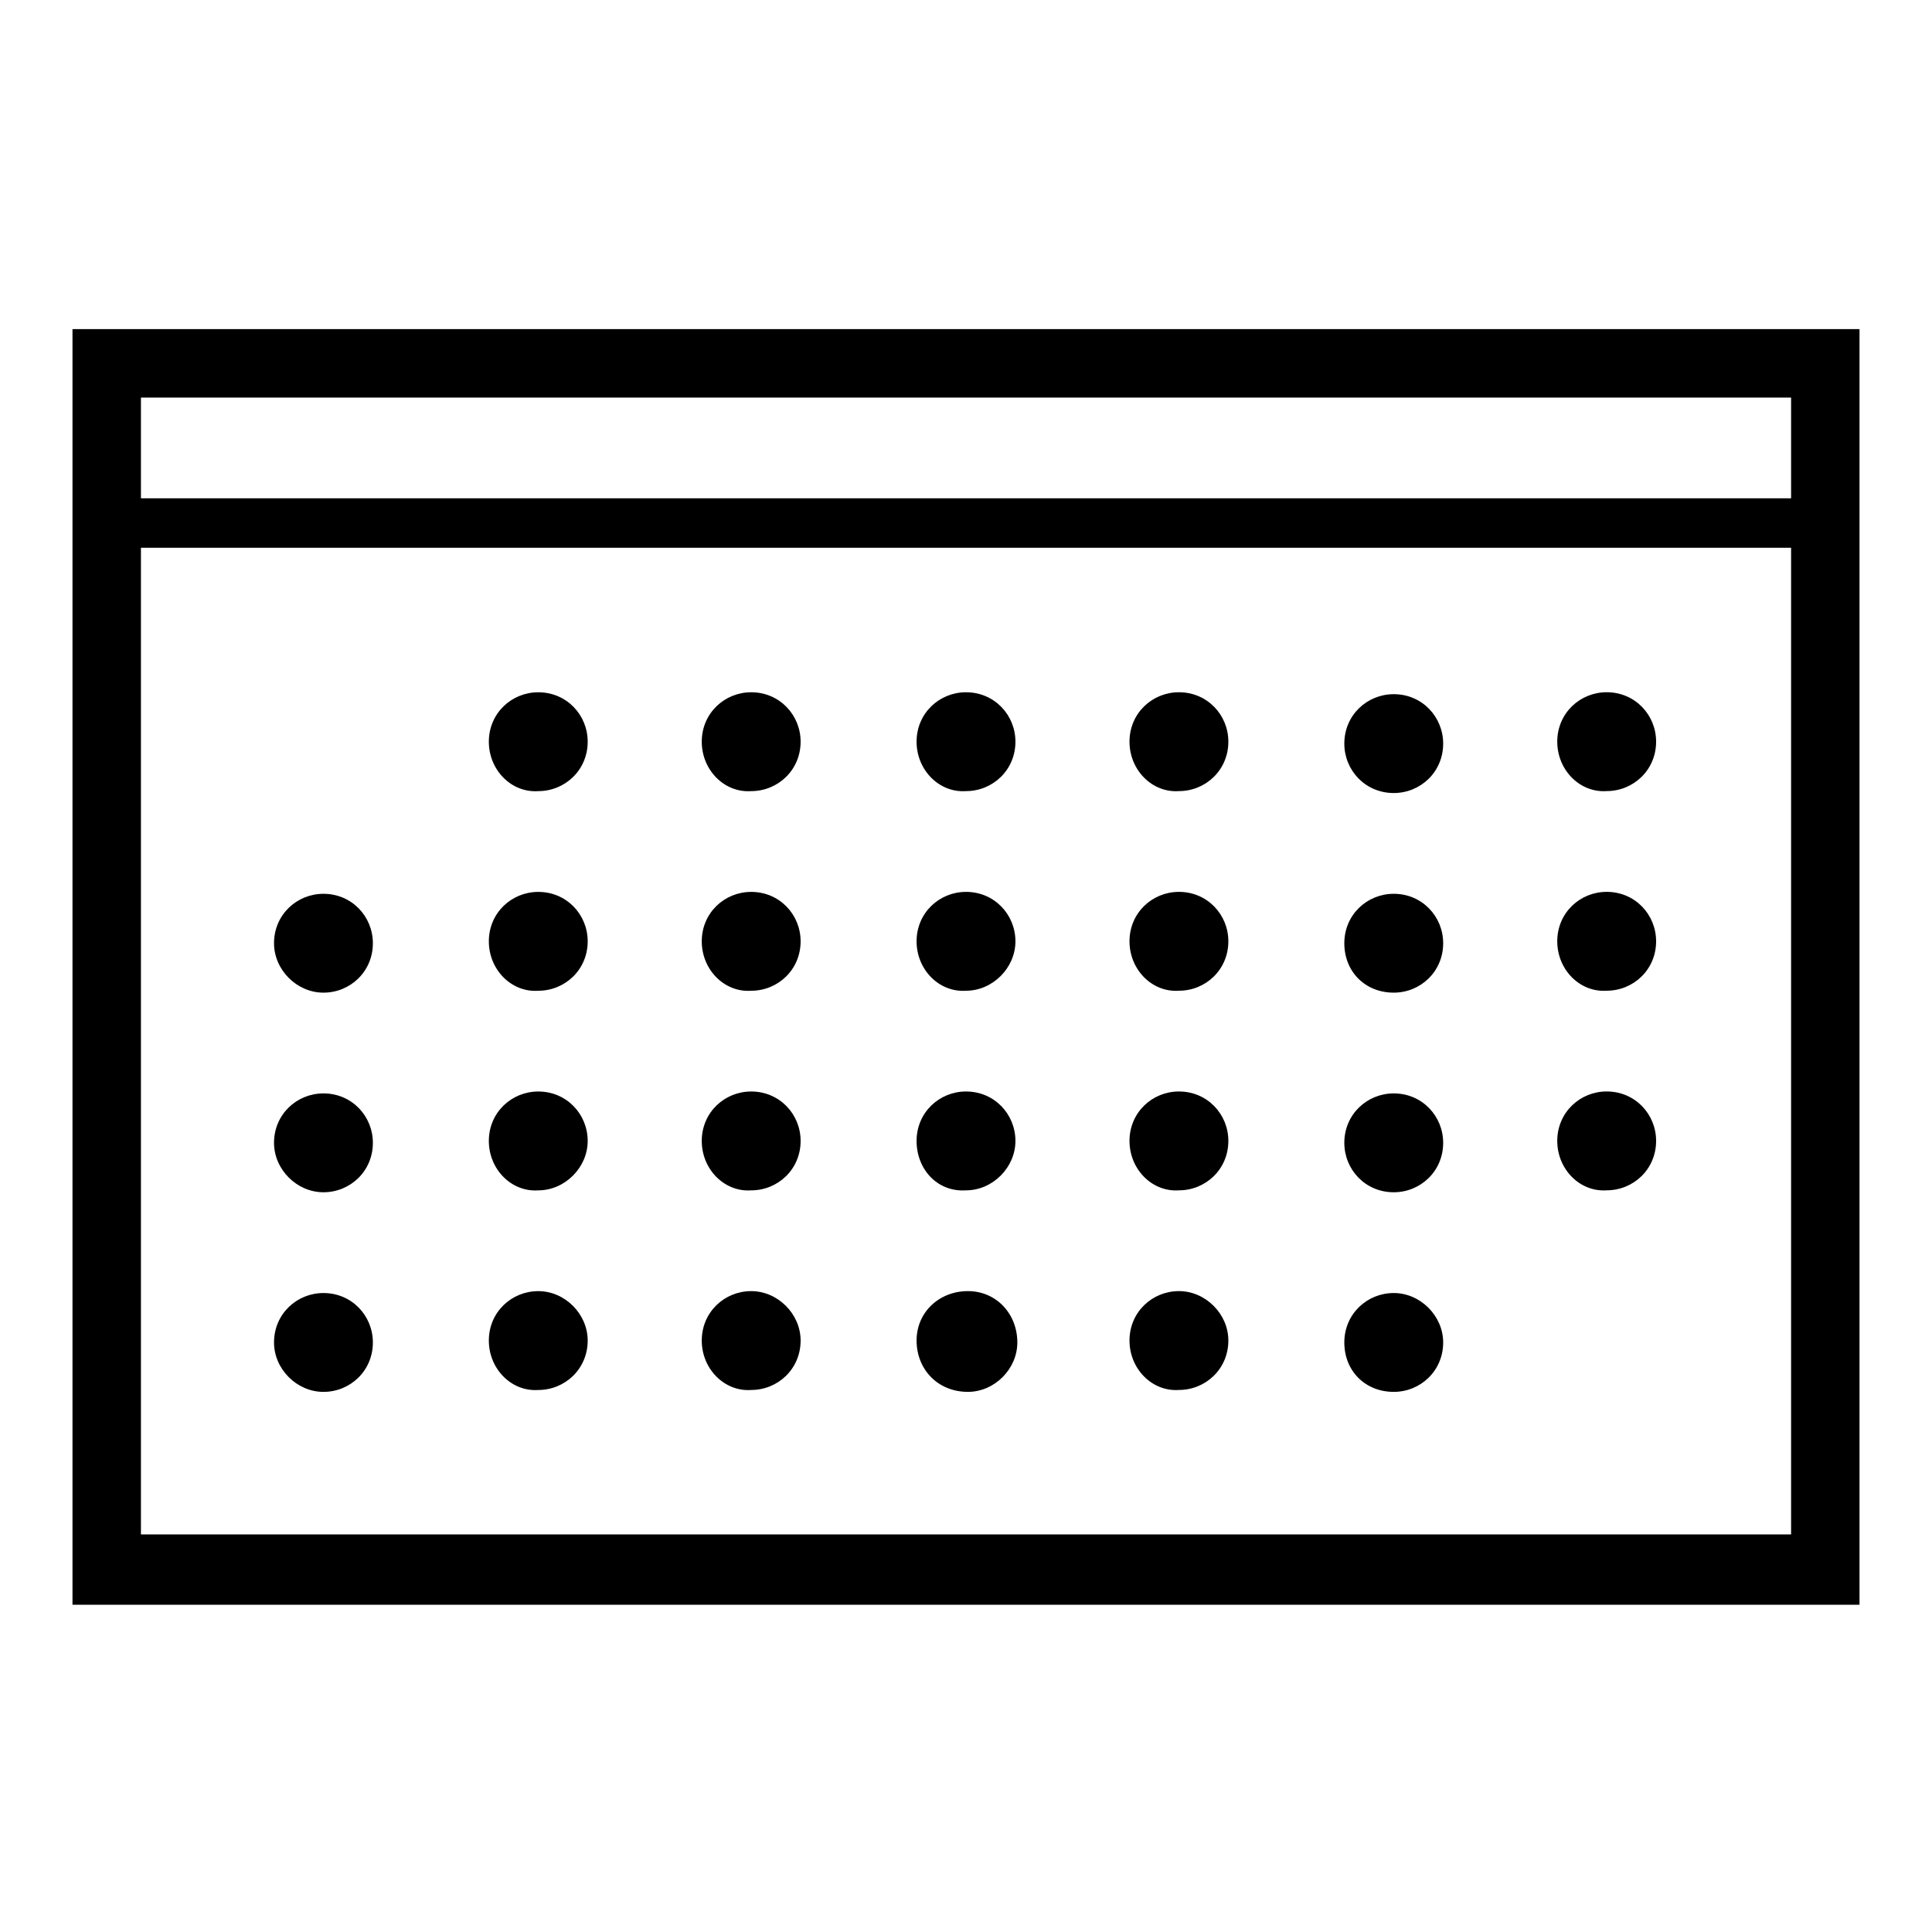 <?xml version="1.0" encoding="UTF-8"?>
<!-- Uploaded to: SVG Repo, www.svgrepo.com, Generator: SVG Repo Mixer Tools -->
<svg fill="#000000" width="800px" height="800px" version="1.1" viewBox="144 144 512 512" xmlns="http://www.w3.org/2000/svg">
 <path d="m163.21 231.22v338.05h473.58v-338.05zm455.45 18.137v26.703h-437.31v-26.703zm-437.31 301.28v-261.48h437.31v261.48zm375.34-210.09c0-7.559 6.047-13.098 13.098-13.098 7.559 0 13.098 6.047 13.098 13.098 0 7.559-6.047 13.098-13.098 13.098-7.051 0.504-13.098-5.543-13.098-13.098zm0 105.8c0-7.559 6.047-13.098 13.098-13.098 7.559 0 13.098 6.047 13.098 13.098 0 7.559-6.047 13.098-13.098 13.098-7.051 0.508-13.098-5.539-13.098-13.098zm0-52.898c0-7.559 6.047-13.098 13.098-13.098 7.559 0 13.098 6.047 13.098 13.098 0 7.559-6.047 13.098-13.098 13.098-7.051 0.504-13.098-5.539-13.098-13.098zm-113.36-52.898c0-7.559 6.047-13.098 13.098-13.098 7.559 0 13.098 6.047 13.098 13.098 0 7.559-6.047 13.098-13.098 13.098-7.051 0.504-13.098-5.543-13.098-13.098zm0 105.8c0-7.559 6.047-13.098 13.098-13.098 7.559 0 13.098 6.047 13.098 13.098 0 7.559-6.047 13.098-13.098 13.098-7.051 0.508-13.098-5.539-13.098-13.098zm0-52.898c0-7.559 6.047-13.098 13.098-13.098 7.559 0 13.098 6.047 13.098 13.098 0 7.559-6.047 13.098-13.098 13.098-7.051 0.504-13.098-5.539-13.098-13.098zm0 105.8c0-7.559 6.047-13.098 13.098-13.098 7.055 0 13.098 6.047 13.098 13.098 0 7.559-6.047 13.098-13.098 13.098-7.051 0.504-13.098-5.543-13.098-13.098zm-56.426-158.7c0-7.559 6.047-13.098 13.098-13.098 7.559 0 13.098 6.047 13.098 13.098 0 7.559-6.047 13.098-13.098 13.098-7.051 0.504-13.098-5.543-13.098-13.098zm0 105.8c0-7.559 6.047-13.098 13.098-13.098 7.559 0 13.098 6.047 13.098 13.098 0 7.055-6.047 13.098-13.098 13.098-7.555 0.508-13.098-5.539-13.098-13.098zm0-52.898c0-7.559 6.047-13.098 13.098-13.098 7.559 0 13.098 6.047 13.098 13.098 0 7.055-6.047 13.098-13.098 13.098-7.051 0.504-13.098-5.539-13.098-13.098zm0 105.8c0-7.559 6.047-13.098 13.602-13.098 7.559 0 13.098 6.047 13.098 13.602 0 7.055-6.047 13.098-13.098 13.098-8.059 0-13.602-6.047-13.602-13.602v0zm-56.93-158.7c0-7.559 6.047-13.098 13.098-13.098 7.559 0 13.098 6.047 13.098 13.098 0 7.559-6.047 13.098-13.098 13.098-7.051 0.504-13.098-5.543-13.098-13.098zm0 105.8c0-7.559 6.047-13.098 13.098-13.098 7.559 0 13.098 6.047 13.098 13.098 0 7.559-6.047 13.098-13.098 13.098-7.051 0.508-13.098-5.539-13.098-13.098zm0-52.898c0-7.559 6.047-13.098 13.098-13.098 7.559 0 13.098 6.047 13.098 13.098 0 7.559-6.047 13.098-13.098 13.098-7.051 0.504-13.098-5.539-13.098-13.098zm0 105.8c0-7.559 6.047-13.098 13.098-13.098 7.055 0 13.098 6.047 13.098 13.098 0 7.559-6.047 13.098-13.098 13.098-7.051 0.504-13.098-5.543-13.098-13.098zm-56.426-158.7c0-7.559 6.047-13.098 13.098-13.098 7.559 0 13.098 6.047 13.098 13.098 0 7.559-6.047 13.098-13.098 13.098-7.051 0.504-13.098-5.543-13.098-13.098zm0 105.8c0-7.559 6.047-13.098 13.098-13.098 7.559 0 13.098 6.047 13.098 13.098 0 7.055-6.047 13.098-13.098 13.098-7.051 0.508-13.098-5.539-13.098-13.098zm0-52.898c0-7.559 6.047-13.098 13.098-13.098 7.559 0 13.098 6.047 13.098 13.098 0 7.559-6.047 13.098-13.098 13.098-7.051 0.504-13.098-5.539-13.098-13.098zm0 105.8c0-7.559 6.047-13.098 13.098-13.098 7.055 0 13.098 6.047 13.098 13.098 0 7.559-6.047 13.098-13.098 13.098-7.051 0.504-13.098-5.543-13.098-13.098zm-56.93-52.398c0-7.559 6.047-13.098 13.098-13.098 7.559 0 13.098 6.047 13.098 13.098 0 7.559-6.047 13.098-13.098 13.098-7.055 0.004-13.098-6.043-13.098-13.098zm0-52.898c0-7.559 6.047-13.098 13.098-13.098 7.559 0 13.098 6.047 13.098 13.098 0 7.559-6.047 13.098-13.098 13.098-7.055 0-13.098-6.043-13.098-13.098zm0 105.8c0-7.559 6.047-13.098 13.098-13.098 7.559 0 13.098 6.047 13.098 13.098 0 7.559-6.047 13.098-13.098 13.098-7.055 0-13.098-6.047-13.098-13.098zm283.64-52.902c0-7.559 6.047-13.098 13.098-13.098 7.559 0 13.098 6.047 13.098 13.098 0 7.559-6.047 13.098-13.098 13.098-7.559 0.004-13.098-6.043-13.098-13.098zm0-105.8c0-7.559 6.047-13.098 13.098-13.098 7.559 0 13.098 6.047 13.098 13.098 0 7.559-6.047 13.098-13.098 13.098-7.559 0-13.098-6.047-13.098-13.098zm0 158.7c0-7.559 6.047-13.098 13.098-13.098 7.055 0 13.098 6.047 13.098 13.098 0 7.559-6.047 13.098-13.098 13.098-7.559 0-13.098-5.543-13.098-13.098zm0-105.8c0-7.559 6.047-13.098 13.098-13.098 7.559 0 13.098 6.047 13.098 13.098 0 7.559-6.047 13.098-13.098 13.098-7.559 0-13.098-5.539-13.098-13.098z"/>
</svg>